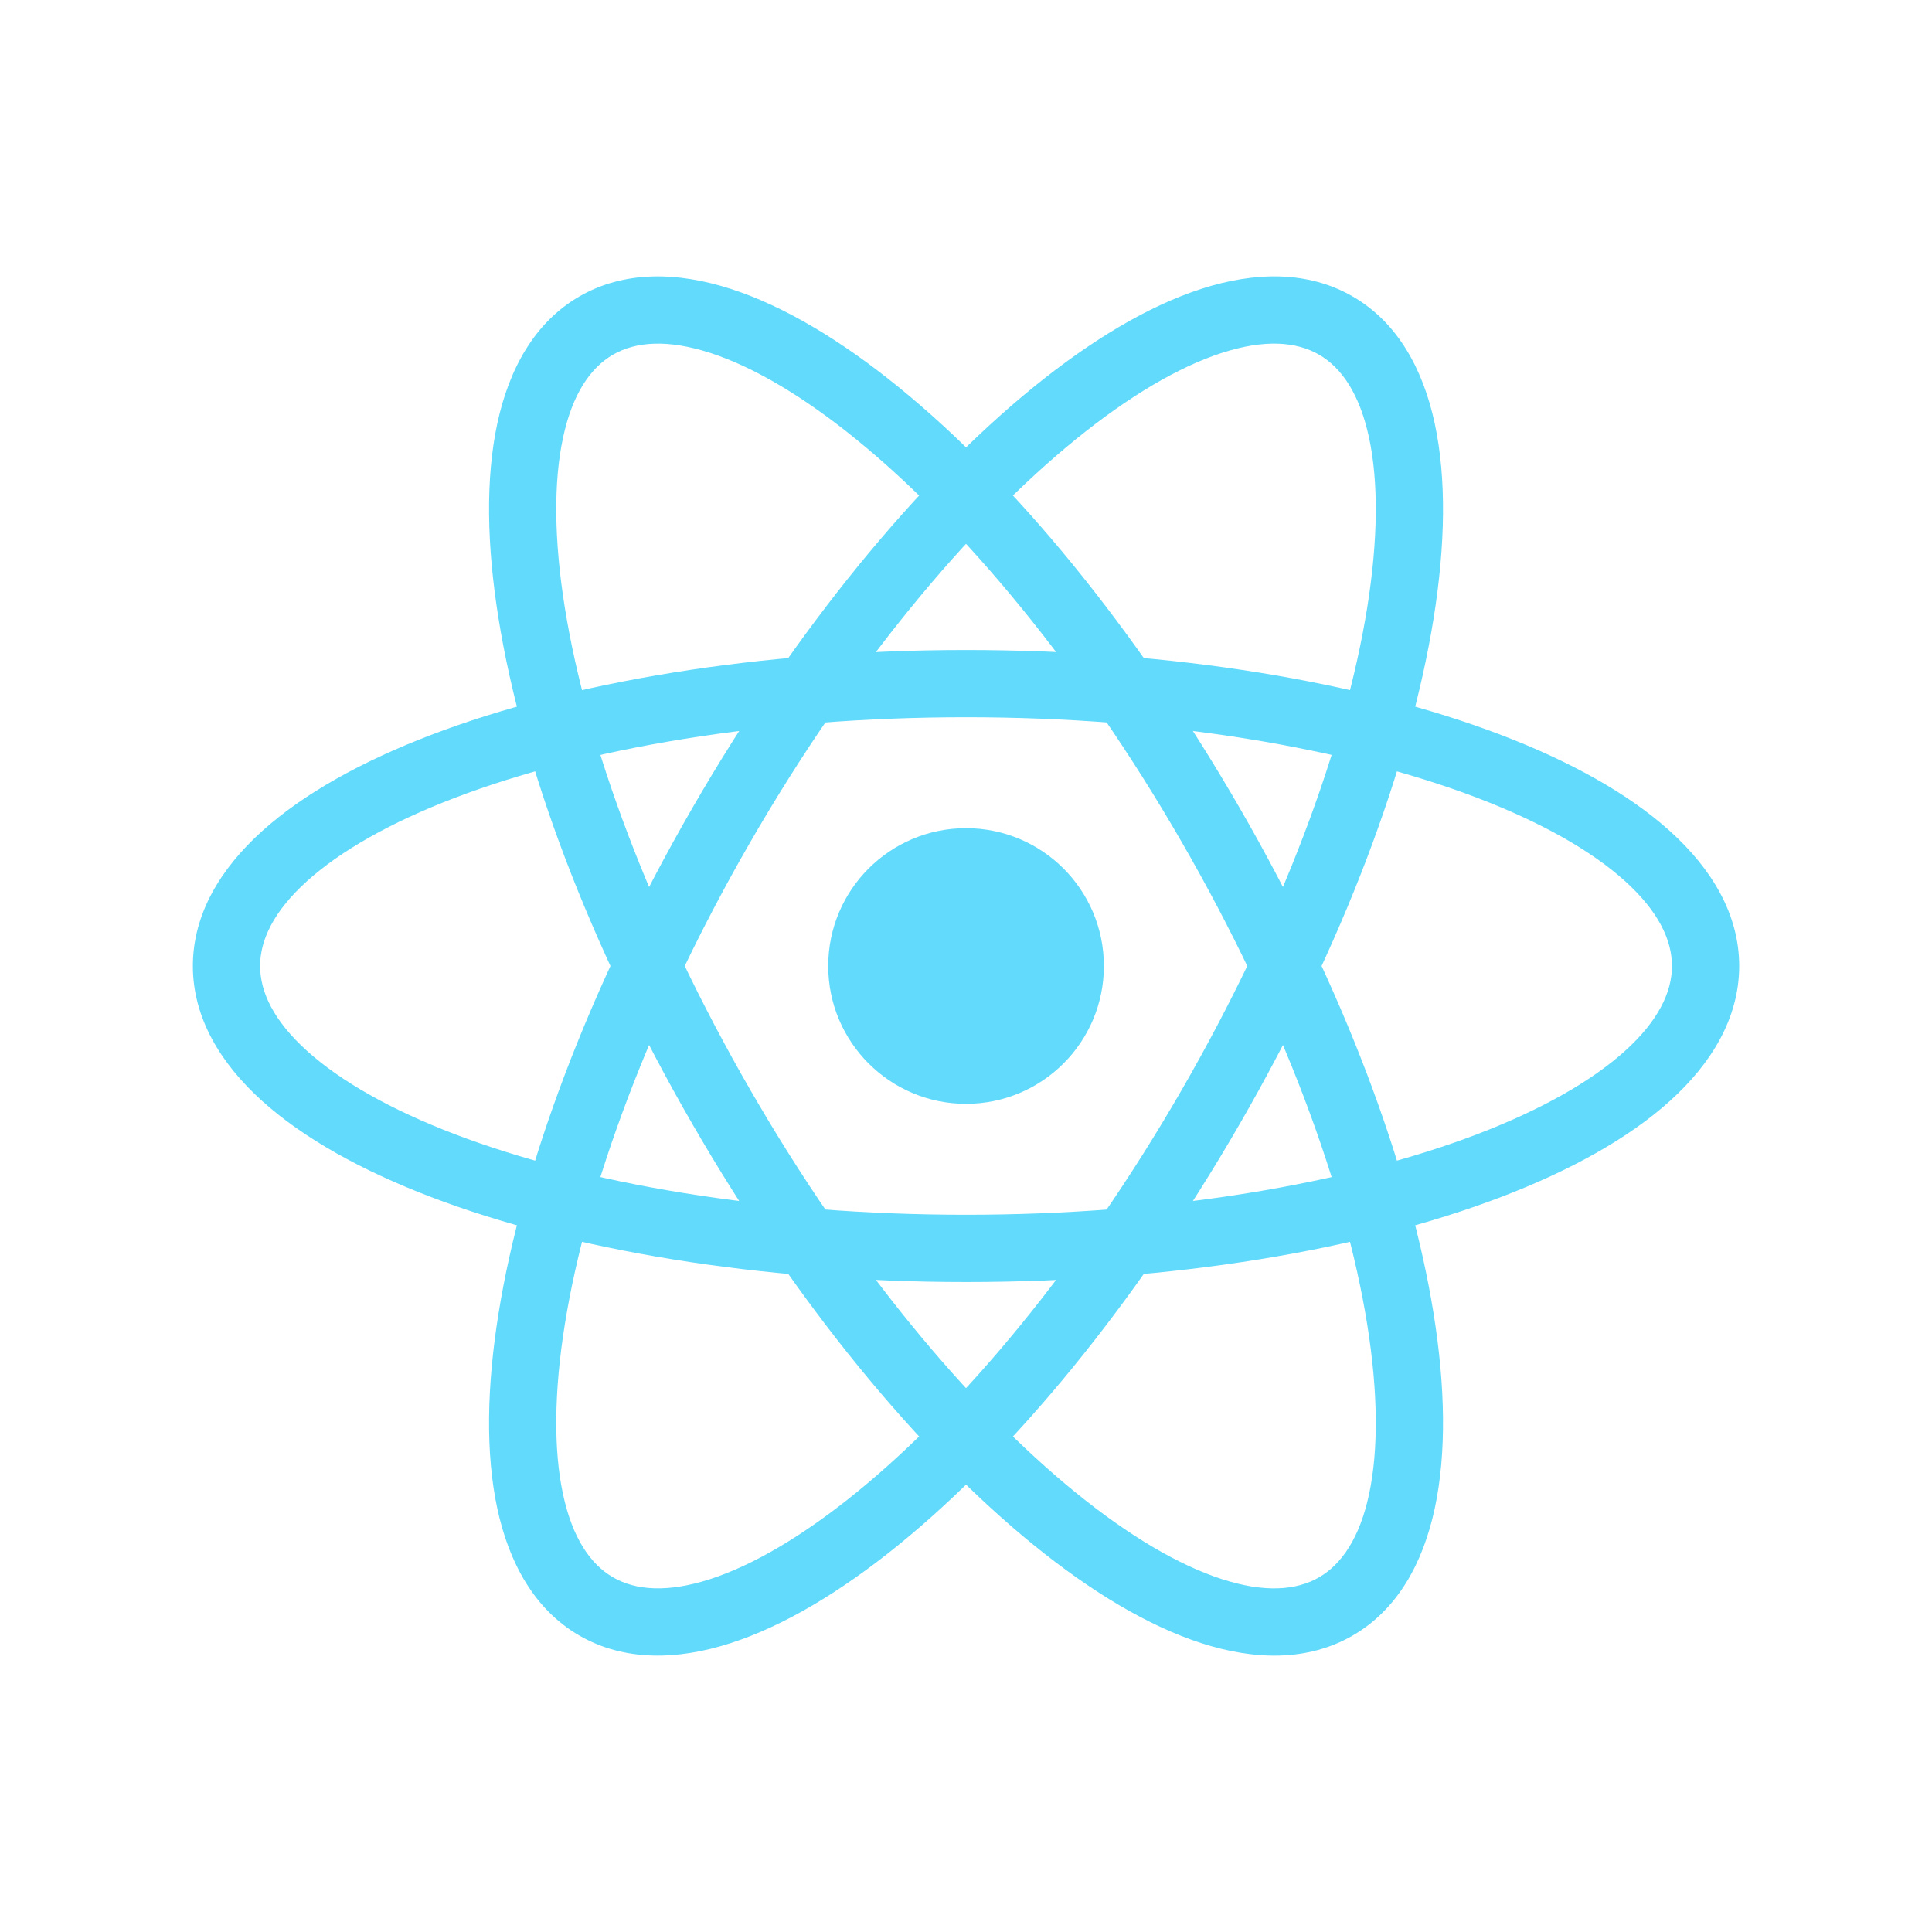 <svg width="54" height="54" viewBox="0 0 54 54" fill="none" xmlns="http://www.w3.org/2000/svg">
<path d="M27.001 30.852C29.129 30.852 30.854 29.127 30.854 27C30.854 24.872 29.129 23.148 27.001 23.148C24.874 23.148 23.149 24.872 23.149 27C23.149 29.127 24.874 30.852 27.001 30.852Z" fill="#61DAFB"/>
<path d="M46.732 27C46.732 26.269 46.348 25.465 45.418 24.625C44.489 23.786 43.09 22.987 41.282 22.297C37.673 20.919 32.624 20.047 27.001 20.047C21.378 20.047 16.329 20.919 12.72 22.297C10.912 22.987 9.513 23.786 8.584 24.625C7.654 25.465 7.27 26.269 7.27 27C7.27 27.731 7.654 28.536 8.584 29.375C9.513 30.214 10.912 31.013 12.72 31.704C16.329 33.081 21.378 33.953 27.001 33.953C32.624 33.953 37.673 33.081 41.282 31.704C43.09 31.013 44.489 30.214 45.418 29.375C46.348 28.536 46.732 27.731 46.732 27ZM48.611 27C48.611 28.448 47.839 29.721 46.677 30.77C45.515 31.819 43.885 32.72 41.952 33.458C38.079 34.936 32.793 35.833 27.001 35.833C21.209 35.833 15.923 34.936 12.05 33.458C10.117 32.72 8.487 31.819 7.325 30.77C6.163 29.721 5.391 28.448 5.391 27C5.391 25.552 6.163 24.28 7.325 23.231C8.487 22.182 10.117 21.279 12.05 20.541C15.923 19.062 21.209 18.168 27.001 18.168C32.793 18.168 38.079 19.062 41.952 20.541C43.885 21.279 45.515 22.182 46.677 23.231C47.839 24.28 48.611 25.552 48.611 27Z" fill="#61DAFB"/>
<path d="M36.866 44.088C37.499 43.722 38.004 42.987 38.266 41.763C38.528 40.538 38.52 38.926 38.214 37.016C37.603 33.202 35.834 28.393 33.022 23.523C30.211 18.653 26.931 14.717 23.933 12.281C22.432 11.06 21.04 10.248 19.849 9.863C18.657 9.478 17.768 9.547 17.135 9.912C16.502 10.278 15.998 11.013 15.736 12.238C15.473 13.462 15.481 15.074 15.787 16.984C16.398 20.798 18.167 25.607 20.979 30.477C23.791 35.347 27.07 39.283 30.068 41.719C31.569 42.94 32.961 43.752 34.153 44.137C35.344 44.523 36.233 44.453 36.866 44.088ZM37.806 45.715C36.552 46.439 35.064 46.407 33.574 45.925C32.085 45.443 30.489 44.482 28.883 43.177C25.667 40.562 22.248 36.432 19.352 31.416C16.455 26.4 14.588 21.374 13.933 17.281C13.605 15.238 13.571 13.376 13.898 11.845C14.226 10.314 14.941 9.009 16.195 8.285C17.45 7.561 18.938 7.594 20.427 8.075C21.917 8.557 23.514 9.517 25.119 10.822C28.336 13.437 31.754 17.568 34.65 22.584C37.546 27.6 39.414 32.625 40.07 36.718C40.398 38.761 40.431 40.624 40.103 42.155C39.776 43.686 39.06 44.991 37.806 45.715Z" fill="#61DAFB"/>
<path d="M17.135 44.087C17.768 44.453 18.657 44.522 19.849 44.137C21.04 43.751 22.432 42.939 23.933 41.719C26.931 39.283 30.211 35.346 33.022 30.476C35.834 25.606 37.603 20.798 38.214 16.984C38.52 15.073 38.528 13.462 38.266 12.237C38.004 11.013 37.499 10.277 36.866 9.912C36.233 9.547 35.344 9.477 34.153 9.863C32.961 10.248 31.569 11.06 30.068 12.28C27.07 14.717 23.791 18.653 20.979 23.523C18.167 28.393 16.398 33.202 15.787 37.016C15.481 38.926 15.473 40.537 15.736 41.762C15.998 42.987 16.502 43.722 17.135 44.087ZM16.195 45.715C14.941 44.991 14.226 43.686 13.898 42.155C13.571 40.624 13.605 38.762 13.933 36.718C14.588 32.626 16.455 27.6 19.352 22.584C22.248 17.567 25.667 13.438 28.883 10.823C30.489 9.518 32.085 8.557 33.574 8.075C35.064 7.593 36.552 7.561 37.806 8.285C39.06 9.009 39.776 10.313 40.103 11.844C40.431 13.376 40.398 15.239 40.07 17.282C39.414 21.375 37.546 26.4 34.65 31.416C31.754 36.432 28.336 40.563 25.119 43.177C23.514 44.482 21.917 45.442 20.427 45.924C18.938 46.406 17.45 46.439 16.195 45.715Z" fill="#61DAFB"/>
</svg>
